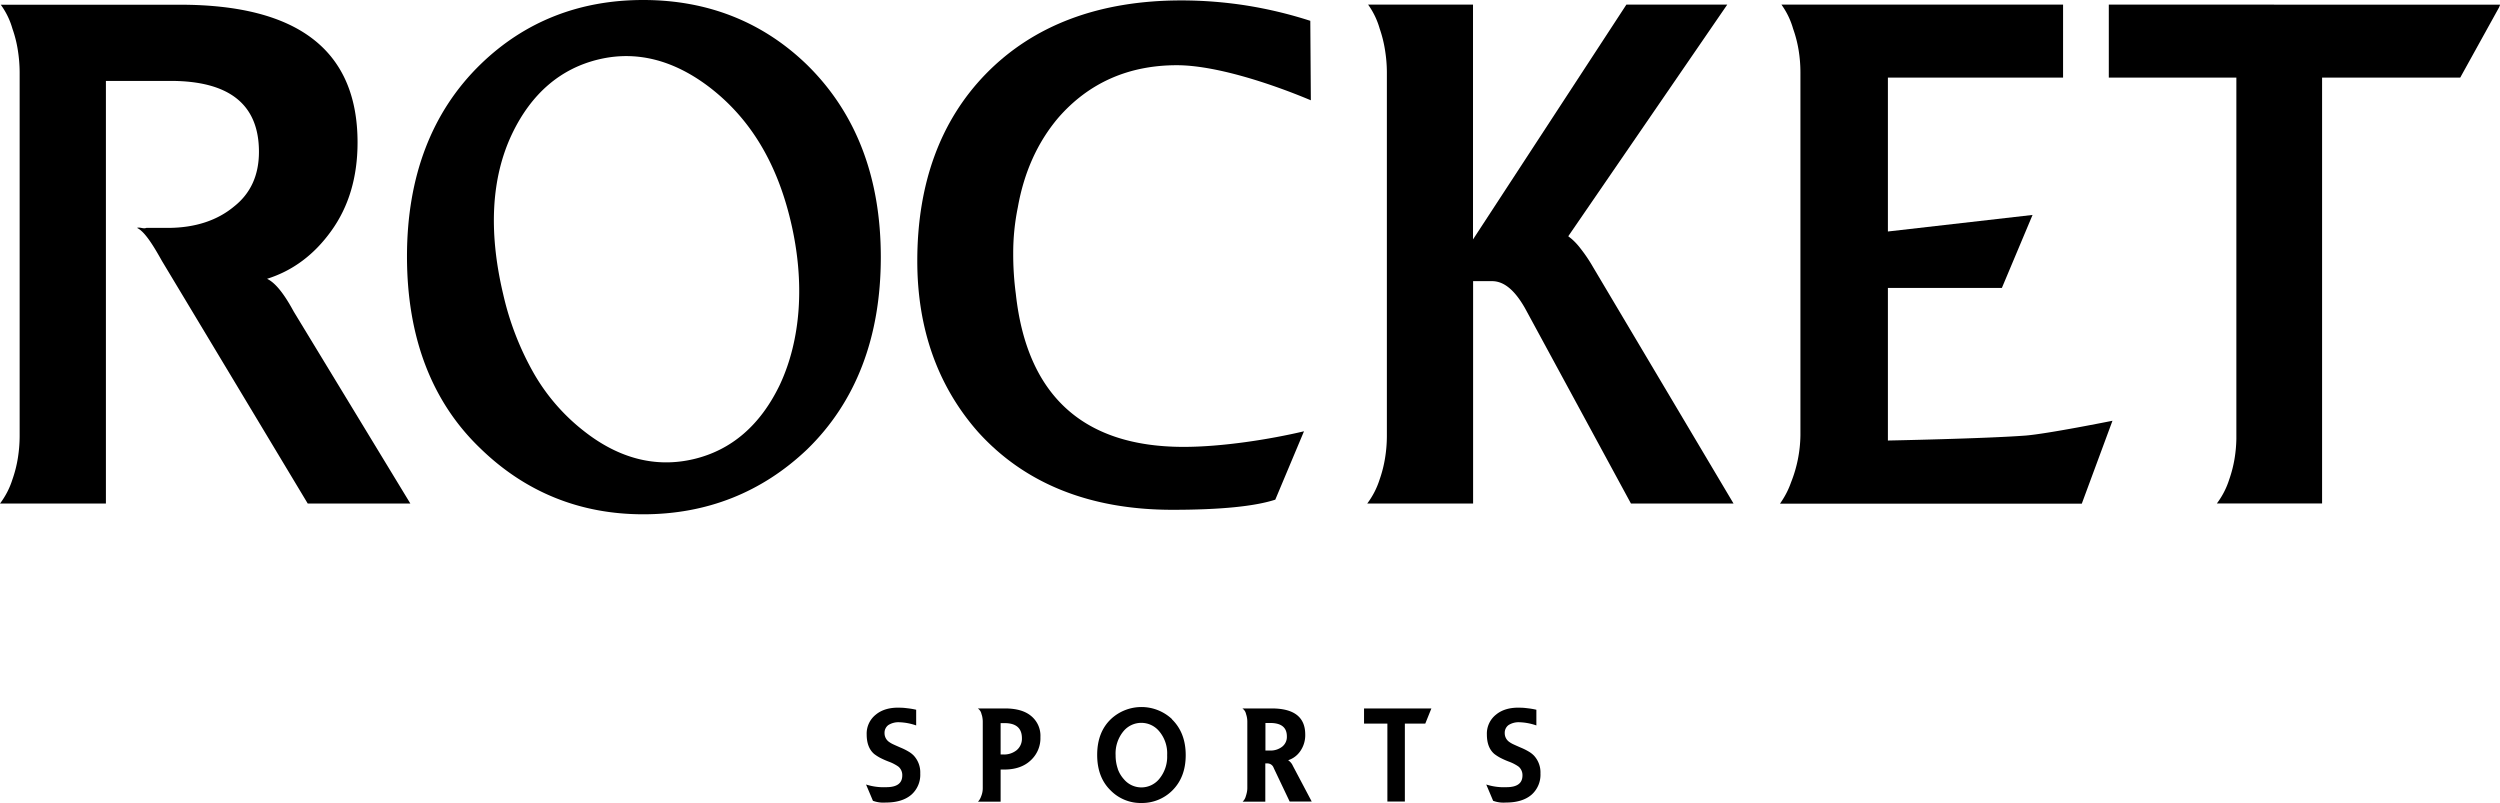 <svg xmlns="http://www.w3.org/2000/svg" viewBox="0 0 783.94 251.83"><title>Asset 1</title><g id="Layer_2" data-name="Layer 2"><g id="Layer_1-2" data-name="Layer 1"><path d="M273.73,251.11,271.57,246a18.05,18.05,0,0,0,6.36.84c3.34,0,5-1.23,5-3.68a3.45,3.45,0,0,0-1.16-2.72,9.65,9.65,0,0,0-1.14-.72,11.9,11.9,0,0,0-1.7-.8,25.83,25.83,0,0,1-3-1.32,13.91,13.91,0,0,1-1.8-1.16q-2.35-2-2.36-6.12a7.58,7.58,0,0,1,2.88-6.24q2.88-2.37,7.76-2.16c.64,0,1.38.08,2.2.18a23.2,23.2,0,0,1,2.68.46v4.92a17.81,17.81,0,0,0-5.24-1,5.93,5.93,0,0,0-3.48.88,3,3,0,0,0-1.2,2.52,3.34,3.34,0,0,0,1.52,2.84,8.18,8.18,0,0,0,1.24.7c.59.28,1.34.6,2.24,1a18.19,18.19,0,0,1,2.5,1.24,7.37,7.37,0,0,1,1.7,1.32,7.75,7.75,0,0,1,2,5.56,8.33,8.33,0,0,1-2.72,6.6c-1.92,1.68-4.62,2.52-8.12,2.52A9.47,9.47,0,0,1,273.73,251.11Z"/><path d="M315.13,222.15c3.58,0,6.31.78,8.2,2.36a8,8,0,0,1,2.92,6.64,9.4,9.4,0,0,1-2.92,7.16q-3.07,3-8.44,3h-1.12v10.08h-7.12a2.84,2.84,0,0,0,.52-.64,4.87,4.87,0,0,0,.48-1,6.73,6.73,0,0,0,.52-2.56V226.31a7.26,7.26,0,0,0-.1-1.22,5.51,5.51,0,0,0-.3-1.18,2.75,2.75,0,0,0-1.16-1.76Zm-1.36,14.44h.84a6.29,6.29,0,0,0,4.2-1.36,4.65,4.65,0,0,0,1.64-3.72c0-3.18-1.82-4.76-5.48-4.76h-1.2Z"/><path d="M367.49,225.55q4.32,4.23,4.32,11.24T367.49,248a13.47,13.47,0,0,1-9.6,3.8,13.18,13.18,0,0,1-9.52-3.84q-4.32-4.12-4.32-11.24t4.32-11.24a14,14,0,0,1,19.12,0Zm-17,15.52a9.57,9.57,0,0,0,1.94,3.28,7.12,7.12,0,0,0,5.48,2.56,7.23,7.23,0,0,0,5.52-2.56,10.94,10.94,0,0,0,2.56-7.56,10.74,10.74,0,0,0-2.56-7.56,7.27,7.27,0,0,0-11.08,0,10.93,10.93,0,0,0-2.52,7.6A12.79,12.79,0,0,0,350.51,241.07Z"/><path d="M411.33,251.35h-6.92l-5-10.52a2.09,2.09,0,0,0-1.88-1.44h-.76v12h-7.12a3.54,3.54,0,0,0,1-1.68,11.58,11.58,0,0,0,.34-1.26,6.54,6.54,0,0,0,.14-1.3V226.27a7.31,7.31,0,0,0-.4-2.36,2.75,2.75,0,0,0-1.16-1.76h9.2q10.51,0,10.52,8.16a8.72,8.72,0,0,1-1.56,5.24,7.34,7.34,0,0,1-3.8,2.84,4,4,0,0,1,1.48,1.76Zm-14.52-16h1.32a5.92,5.92,0,0,0,3.92-1.2,3.89,3.89,0,0,0,1.48-3.24c0-2.8-1.74-4.2-5.24-4.2h-1.48Z"/><path d="M440.53,251.35h-5.48V226.91h-7.32v-4.76h21.12l-1.92,4.76h-6.4Z"/><path d="M468.21,251.11,466.05,246a18.05,18.05,0,0,0,6.36.84q5,0,5-3.68a3.49,3.49,0,0,0-1.16-2.72,9.65,9.65,0,0,0-1.14-.72,12.45,12.45,0,0,0-1.7-.8,25.06,25.06,0,0,1-3-1.32,13.91,13.91,0,0,1-1.8-1.16q-2.36-2-2.36-6.12a7.58,7.58,0,0,1,2.88-6.24q2.88-2.37,7.76-2.16c.64,0,1.37.08,2.2.18a23.2,23.2,0,0,1,2.68.46v4.92a17.81,17.81,0,0,0-5.24-1,5.93,5.93,0,0,0-3.48.88,3,3,0,0,0-1.2,2.52,3.34,3.34,0,0,0,1.52,2.84,7.69,7.69,0,0,0,1.24.7c.59.28,1.33.6,2.24,1a18.78,18.78,0,0,1,2.5,1.24,7.6,7.6,0,0,1,1.7,1.32,7.75,7.75,0,0,1,2,5.56,8.36,8.36,0,0,1-2.72,6.6q-2.88,2.52-8.12,2.52A9.44,9.44,0,0,1,468.21,251.11Z"/><path d="M592,138.14V90.29h35.74l9.62-22.89L592,72.59V24.33h54.93V1.44H558.61A24.29,24.29,0,0,1,562.27,9,38.52,38.52,0,0,1,564,15.7a43.41,43.41,0,0,1,.57,6.91v113.9a41.38,41.38,0,0,1-2.95,14.77,26.18,26.18,0,0,1-2.79,5.66q-.33.51-.66,1h94.63l9.62-26s-20.33,4.09-27.21,4.64C622.56,137.54,592,138.14,592,138.14Z"/><path d="M91.58,96.75c-2.83-5.08-5.44-8.2-7.84-9.32q12.08-3.8,20.12-15,8.25-11.43,8.26-27.74,0-43.21-55.71-43.21H.24A23.79,23.79,0,0,1,3.9,9a37.26,37.26,0,0,1,1.7,6.79,45.1,45.1,0,0,1,.56,6.8V136.73a44.25,44.25,0,0,1-.56,6.9,38.32,38.32,0,0,1-1.71,6.73A24.94,24.94,0,0,1,0,157.9H33.21V25.37H53.45q27.75,0,27.75,22.24,0,11-7.83,17.16c-5.09,4.24-12,6.69-20.76,6.69H45.9c-1,.4-1.95-.33-2.94,0,2.38,1.12,5,5.31,7.83,10.38L96.5,157.9h32.18L92.14,97.76Z"/><path d="M201.69,0c-20,0-37.17,6.76-50.94,20.11C135.4,35,127.62,55.32,127.62,80.41c0,25.38,7.78,45.67,23.12,60.3,14.07,13.64,31.21,20.56,50.95,20.56,19.9,0,37.19-6.84,51.39-20.34,15.34-14.91,23.12-35.2,23.12-60.29s-7.78-45.25-23.14-60.32C239.15,6.84,221.86,0,201.69,0Zm42.85,120.65c-6.07,12.65-15.15,20.5-27,23.31s-23.43-.14-34.39-8.75a62.26,62.26,0,0,1-15.55-17.78,90.53,90.53,0,0,1-9.83-25.24c-4.65-19.63-3.71-36.53,2.81-50.23,6.06-12.65,15.22-20.5,27.22-23.35,11.71-2.78,23.34.13,34.58,8.67,12.14,9.29,21,22.73,25.59,42.2C252.5,88.62,251.12,106.59,244.54,120.65Z"/><path d="M495.61,77.92a20.31,20.31,0,0,0-2.7-2.93l-1.14-.91L541.63,1.44H510l-48.1,73.64V1.44H429A24.39,24.39,0,0,1,432.64,9a38.86,38.86,0,0,1,1.68,6.78,44,44,0,0,1,.57,6.8V136.73a43.22,43.22,0,0,1-.57,6.91,38.78,38.78,0,0,1-1.71,6.73,25.22,25.22,0,0,1-3.88,7.53h33.2V88.16h5.94c3.7,0,7.07,2.76,10.31,8.44l33.25,61.3H543.6L499.54,83.75A48,48,0,0,0,495.61,77.92Z"/><path d="M661.27,1.44V24.33h40V137.62a43,43,0,0,1-.53,6,38.78,38.78,0,0,1-1.71,6.73,25.1,25.1,0,0,1-3.88,7.53h33V24.33h43.32l12.17-22,.34-.86Z"/><path d="M331.79,37c9.54-11,22.07-16.55,37.26-16.55,11.66,0,28.67,5.4,42,11l-.17-24.92A133.94,133.94,0,0,0,391,1.75,132.56,132.56,0,0,0,370.46.13c-25.82,0-46.48,7.78-61.4,23.13-14.21,14.64-21.42,34.35-21.42,58.6,0,21.22,6.41,39.26,19.07,53.61,14.62,16.18,35.11,24.39,60.91,24.39,15,0,25.82-1.07,32.28-3.18l9-21.44c-10.6,2.51-25.58,4.89-37.74,4.89-31.5,0-49.15-16.13-52.62-47.95a94.7,94.7,0,0,1-.82-12.73A71.26,71.26,0,0,1,319.17,65C321.12,54,325.34,44.65,331.79,37Z"/></g></g></svg>